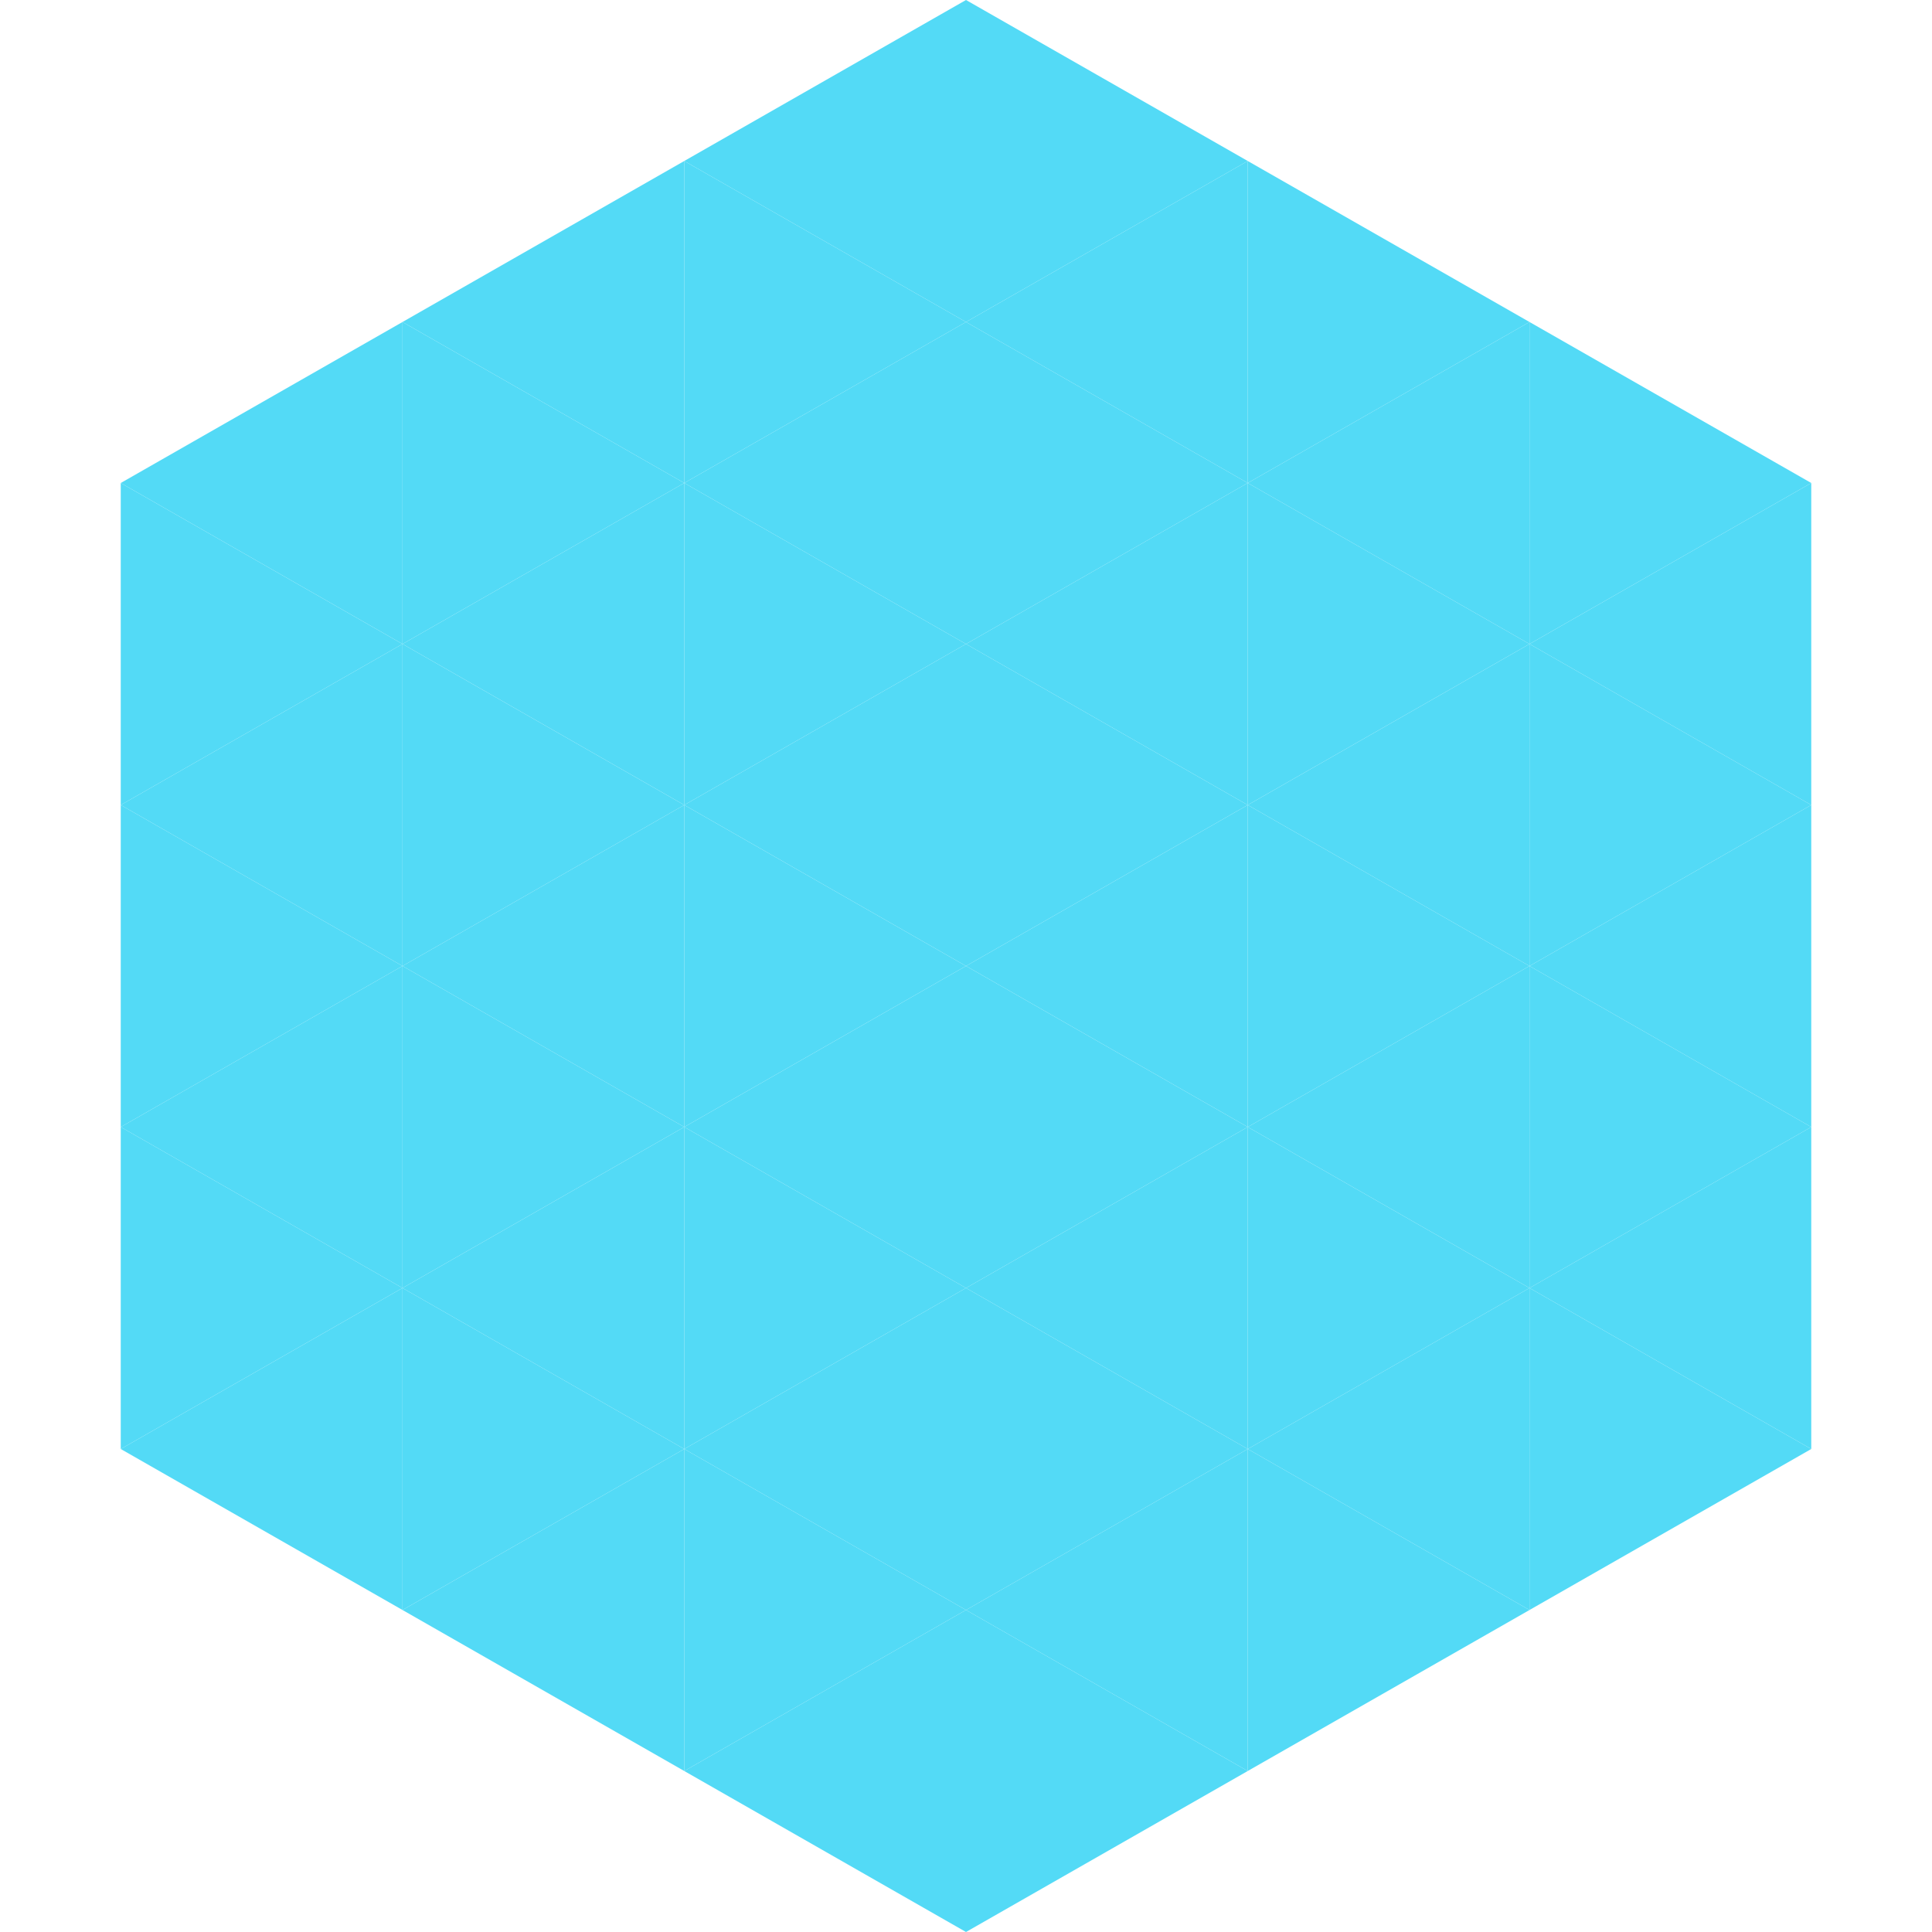 <?xml version="1.0"?>
<!-- Generated by SVGo -->
<svg width="240" height="240"
     xmlns="http://www.w3.org/2000/svg"
     xmlns:xlink="http://www.w3.org/1999/xlink">
<polygon points="50,40 15,60 50,80" style="fill:rgb(83,218,246)" />
<polygon points="190,40 225,60 190,80" style="fill:rgb(83,218,246)" />
<polygon points="15,60 50,80 15,100" style="fill:rgb(83,218,246)" />
<polygon points="225,60 190,80 225,100" style="fill:rgb(83,218,246)" />
<polygon points="50,80 15,100 50,120" style="fill:rgb(83,218,246)" />
<polygon points="190,80 225,100 190,120" style="fill:rgb(83,218,246)" />
<polygon points="15,100 50,120 15,140" style="fill:rgb(83,218,246)" />
<polygon points="225,100 190,120 225,140" style="fill:rgb(83,218,246)" />
<polygon points="50,120 15,140 50,160" style="fill:rgb(83,218,246)" />
<polygon points="190,120 225,140 190,160" style="fill:rgb(83,218,246)" />
<polygon points="15,140 50,160 15,180" style="fill:rgb(83,218,246)" />
<polygon points="225,140 190,160 225,180" style="fill:rgb(83,218,246)" />
<polygon points="50,160 15,180 50,200" style="fill:rgb(83,218,246)" />
<polygon points="190,160 225,180 190,200" style="fill:rgb(83,218,246)" />
<polygon points="15,180 50,200 15,220" style="fill:rgb(255,255,255); fill-opacity:0" />
<polygon points="225,180 190,200 225,220" style="fill:rgb(255,255,255); fill-opacity:0" />
<polygon points="50,0 85,20 50,40" style="fill:rgb(255,255,255); fill-opacity:0" />
<polygon points="190,0 155,20 190,40" style="fill:rgb(255,255,255); fill-opacity:0" />
<polygon points="85,20 50,40 85,60" style="fill:rgb(83,218,246)" />
<polygon points="155,20 190,40 155,60" style="fill:rgb(83,218,246)" />
<polygon points="50,40 85,60 50,80" style="fill:rgb(83,218,246)" />
<polygon points="190,40 155,60 190,80" style="fill:rgb(83,218,246)" />
<polygon points="85,60 50,80 85,100" style="fill:rgb(83,218,246)" />
<polygon points="155,60 190,80 155,100" style="fill:rgb(83,218,246)" />
<polygon points="50,80 85,100 50,120" style="fill:rgb(83,218,246)" />
<polygon points="190,80 155,100 190,120" style="fill:rgb(83,218,246)" />
<polygon points="85,100 50,120 85,140" style="fill:rgb(83,218,246)" />
<polygon points="155,100 190,120 155,140" style="fill:rgb(83,218,246)" />
<polygon points="50,120 85,140 50,160" style="fill:rgb(83,218,246)" />
<polygon points="190,120 155,140 190,160" style="fill:rgb(83,218,246)" />
<polygon points="85,140 50,160 85,180" style="fill:rgb(83,218,246)" />
<polygon points="155,140 190,160 155,180" style="fill:rgb(83,218,246)" />
<polygon points="50,160 85,180 50,200" style="fill:rgb(83,218,246)" />
<polygon points="190,160 155,180 190,200" style="fill:rgb(83,218,246)" />
<polygon points="85,180 50,200 85,220" style="fill:rgb(83,218,246)" />
<polygon points="155,180 190,200 155,220" style="fill:rgb(83,218,246)" />
<polygon points="120,0 85,20 120,40" style="fill:rgb(83,218,246)" />
<polygon points="120,0 155,20 120,40" style="fill:rgb(83,218,246)" />
<polygon points="85,20 120,40 85,60" style="fill:rgb(83,218,246)" />
<polygon points="155,20 120,40 155,60" style="fill:rgb(83,218,246)" />
<polygon points="120,40 85,60 120,80" style="fill:rgb(83,218,246)" />
<polygon points="120,40 155,60 120,80" style="fill:rgb(83,218,246)" />
<polygon points="85,60 120,80 85,100" style="fill:rgb(83,218,246)" />
<polygon points="155,60 120,80 155,100" style="fill:rgb(83,218,246)" />
<polygon points="120,80 85,100 120,120" style="fill:rgb(83,218,246)" />
<polygon points="120,80 155,100 120,120" style="fill:rgb(83,218,246)" />
<polygon points="85,100 120,120 85,140" style="fill:rgb(83,218,246)" />
<polygon points="155,100 120,120 155,140" style="fill:rgb(83,218,246)" />
<polygon points="120,120 85,140 120,160" style="fill:rgb(83,218,246)" />
<polygon points="120,120 155,140 120,160" style="fill:rgb(83,218,246)" />
<polygon points="85,140 120,160 85,180" style="fill:rgb(83,218,246)" />
<polygon points="155,140 120,160 155,180" style="fill:rgb(83,218,246)" />
<polygon points="120,160 85,180 120,200" style="fill:rgb(83,218,246)" />
<polygon points="120,160 155,180 120,200" style="fill:rgb(83,218,246)" />
<polygon points="85,180 120,200 85,220" style="fill:rgb(83,218,246)" />
<polygon points="155,180 120,200 155,220" style="fill:rgb(83,218,246)" />
<polygon points="120,200 85,220 120,240" style="fill:rgb(83,218,246)" />
<polygon points="120,200 155,220 120,240" style="fill:rgb(83,218,246)" />
<polygon points="85,220 120,240 85,260" style="fill:rgb(255,255,255); fill-opacity:0" />
<polygon points="155,220 120,240 155,260" style="fill:rgb(255,255,255); fill-opacity:0" />
</svg>
